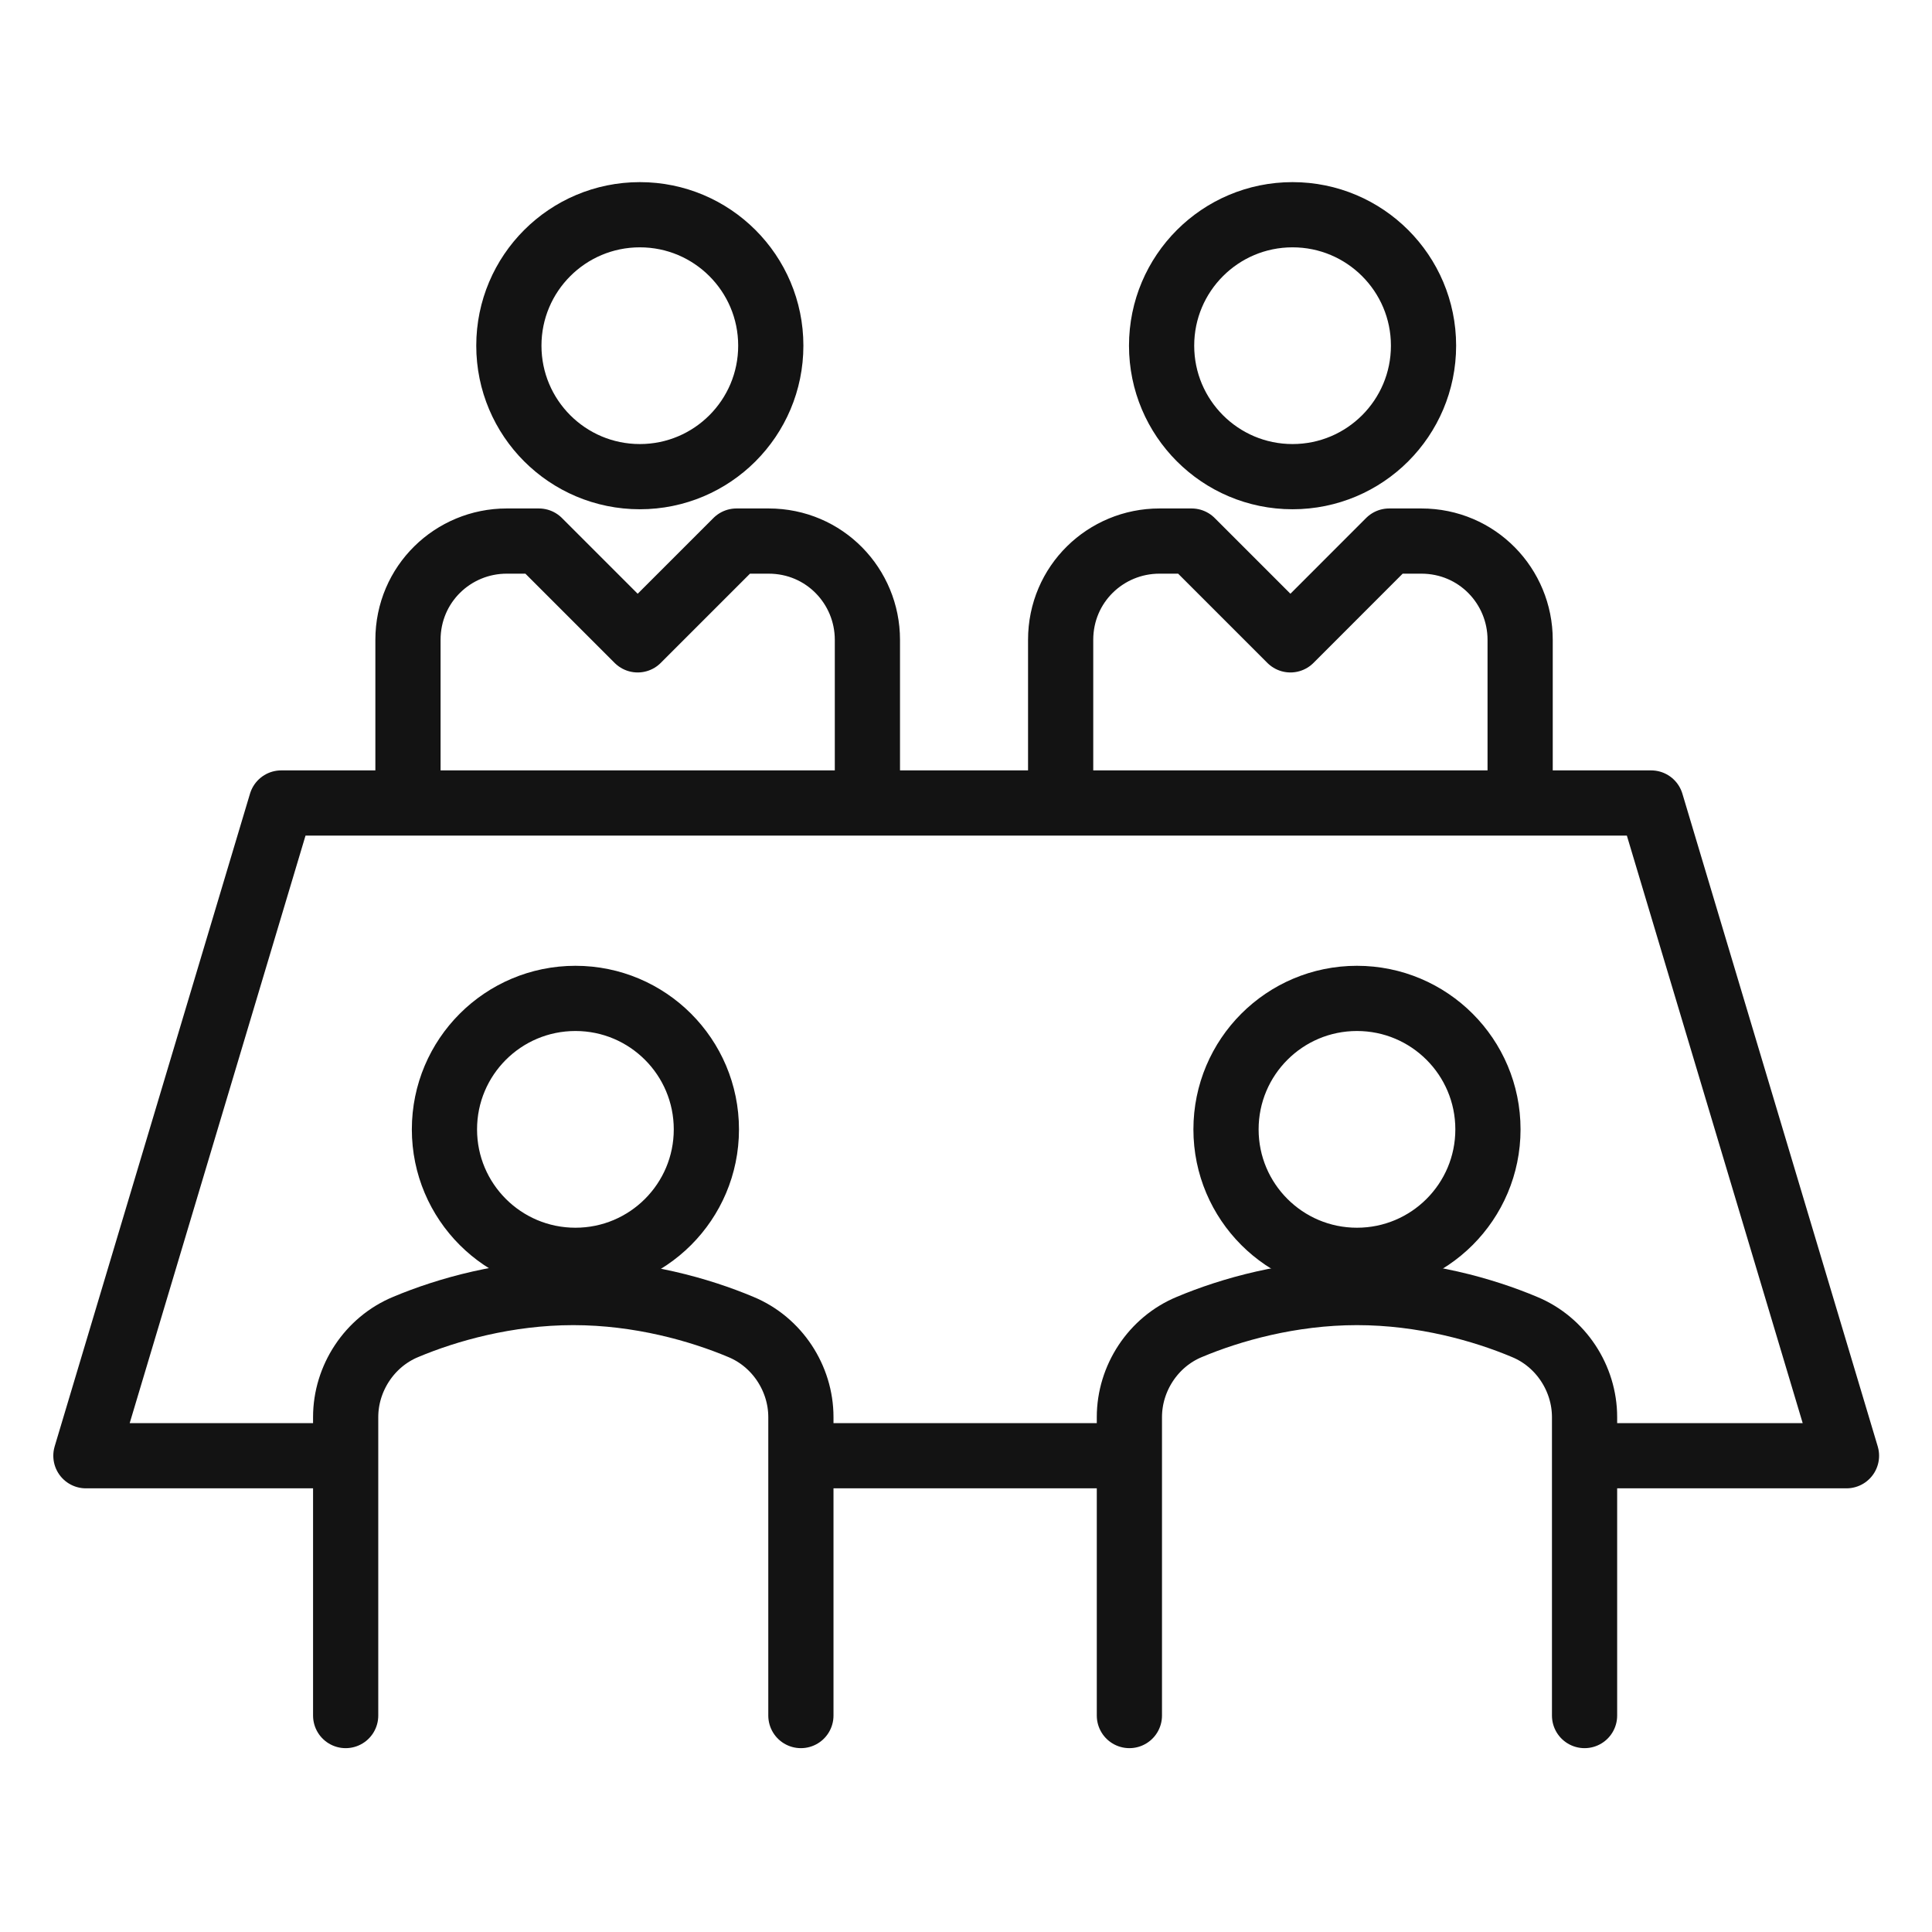 <?xml version="1.0" encoding="UTF-8"?>
<svg xmlns="http://www.w3.org/2000/svg" xmlns:xlink="http://www.w3.org/1999/xlink" width="150pt" height="150pt" viewBox="0 0 150 150" version="1.1">
<g id="surface1">
<path style="fill:none;stroke-width:3.037;stroke-linecap:butt;stroke-linejoin:round;stroke:rgb(7.451%,7.451%,7.451%);stroke-opacity:1;stroke-miterlimit:4;" d="M 16.099 67.8 L 4.001 67.8 L 13.099 37.399 L 76.901 37.399 L 85.999 67.8 L 73.901 67.8 " transform="matrix(1.667,0,0,1.667,0,0)"/>
<path style="fill:none;stroke-width:3.037;stroke-linecap:butt;stroke-linejoin:round;stroke:rgb(7.451%,7.451%,7.451%);stroke-opacity:1;stroke-miterlimit:4;" d="M 35.899 16.099 C 35.899 19.47 33.169 22.2 29.801 22.2 C 26.43 22.2 23.7 19.47 23.7 16.099 C 23.7 12.731 26.43 10.001 29.801 10.001 C 33.169 10.001 35.899 12.731 35.899 16.099 Z M 35.899 16.099 " transform="matrix(1.667,0,0,1.667,0,0)"/>
<path style="fill:none;stroke-width:3.037;stroke-linecap:butt;stroke-linejoin:round;stroke:rgb(7.451%,7.451%,7.451%);stroke-opacity:1;stroke-miterlimit:4;" d="M 40.399 37.399 L 40.399 29.801 C 40.399 27.3 38.4 25.2 35.801 25.2 L 34.301 25.2 L 29.7 29.801 L 25.099 25.2 L 23.599 25.2 C 21.101 25.2 19.001 27.199 19.001 29.801 L 19.001 37.399 " transform="matrix(1.667,0,0,1.667,0,0)"/>
<path style="fill:none;stroke-width:3.037;stroke-linecap:butt;stroke-linejoin:round;stroke:rgb(7.451%,7.451%,7.451%);stroke-opacity:1;stroke-miterlimit:4;" d="M 69.3 52.601 C 69.3 55.969 66.57 58.699 63.199 58.699 C 59.831 58.699 57.101 55.969 57.101 52.601 C 57.101 49.23 59.831 46.5 63.199 46.5 C 66.57 46.5 69.3 49.23 69.3 52.601 Z M 69.3 52.601 " transform="matrix(1.667,0,0,1.667,0,0)"/>
<path style="fill:none;stroke-width:3.037;stroke-linecap:butt;stroke-linejoin:round;stroke:rgb(7.451%,7.451%,7.451%);stroke-opacity:1;stroke-miterlimit:4;" d="M 66.3 16.099 C 66.3 19.47 63.57 22.2 60.199 22.2 C 56.831 22.2 54.101 19.47 54.101 16.099 C 54.101 12.731 56.831 10.001 60.199 10.001 C 63.57 10.001 66.3 12.731 66.3 16.099 Z M 66.3 16.099 " transform="matrix(1.667,0,0,1.667,0,0)"/>
<path style="fill:none;stroke-width:3.037;stroke-linecap:butt;stroke-linejoin:round;stroke:rgb(7.451%,7.451%,7.451%);stroke-opacity:1;stroke-miterlimit:4;" d="M 70.8 37.399 L 70.8 29.801 C 70.8 27.3 68.801 25.2 66.199 25.2 L 64.699 25.2 L 60.101 29.801 L 55.5 25.2 L 54 25.2 C 51.499 25.2 49.399 27.199 49.399 29.801 L 49.399 37.399 " transform="matrix(1.667,0,0,1.667,0,0)"/>
<path style="fill:none;stroke-width:3.037;stroke-linecap:round;stroke-linejoin:round;stroke:rgb(7.451%,7.451%,7.451%);stroke-opacity:1;stroke-miterlimit:4;" d="M 52.601 79.901 L 52.601 66 C 52.601 64.2 53.7 62.501 55.399 61.8 C 57.3 61.001 60.101 60.199 63.199 60.199 C 66.3 60.199 69.101 61.001 70.999 61.8 C 72.701 62.501 73.8 64.2 73.8 66 L 73.8 79.901 " transform="matrix(1.667,0,0,1.667,0,0)"/>
<path style="fill:none;stroke-width:3.037;stroke-linecap:butt;stroke-linejoin:round;stroke:rgb(7.451%,7.451%,7.451%);stroke-opacity:1;stroke-miterlimit:4;" d="M 32.899 52.601 C 32.899 55.969 30.169 58.699 26.801 58.699 C 23.43 58.699 20.7 55.969 20.7 52.601 C 20.7 49.23 23.43 46.5 26.801 46.5 C 30.169 46.5 32.899 49.23 32.899 52.601 Z M 32.899 52.601 " transform="matrix(1.667,0,0,1.667,0,0)"/>
<path style="fill:none;stroke-width:3.037;stroke-linecap:round;stroke-linejoin:round;stroke:rgb(7.451%,7.451%,7.451%);stroke-opacity:1;stroke-miterlimit:4;" d="M 16.099 79.901 L 16.099 66 C 16.099 64.2 17.201 62.501 18.9 61.8 C 20.801 61.001 23.599 60.199 26.7 60.199 C 29.801 60.199 32.599 61.001 34.5 61.8 C 36.199 62.501 37.301 64.2 37.301 66 L 37.301 79.901 " transform="matrix(1.667,0,0,1.667,0,0)"/>
<path style="fill:none;stroke-width:3.037;stroke-linecap:butt;stroke-linejoin:round;stroke:rgb(7.451%,7.451%,7.451%);stroke-opacity:1;stroke-miterlimit:4;" d="M 37.399 67.8 L 52.601 67.8 " transform="matrix(1.667,0,0,1.667,0,0)"/>
</g>
</svg>
